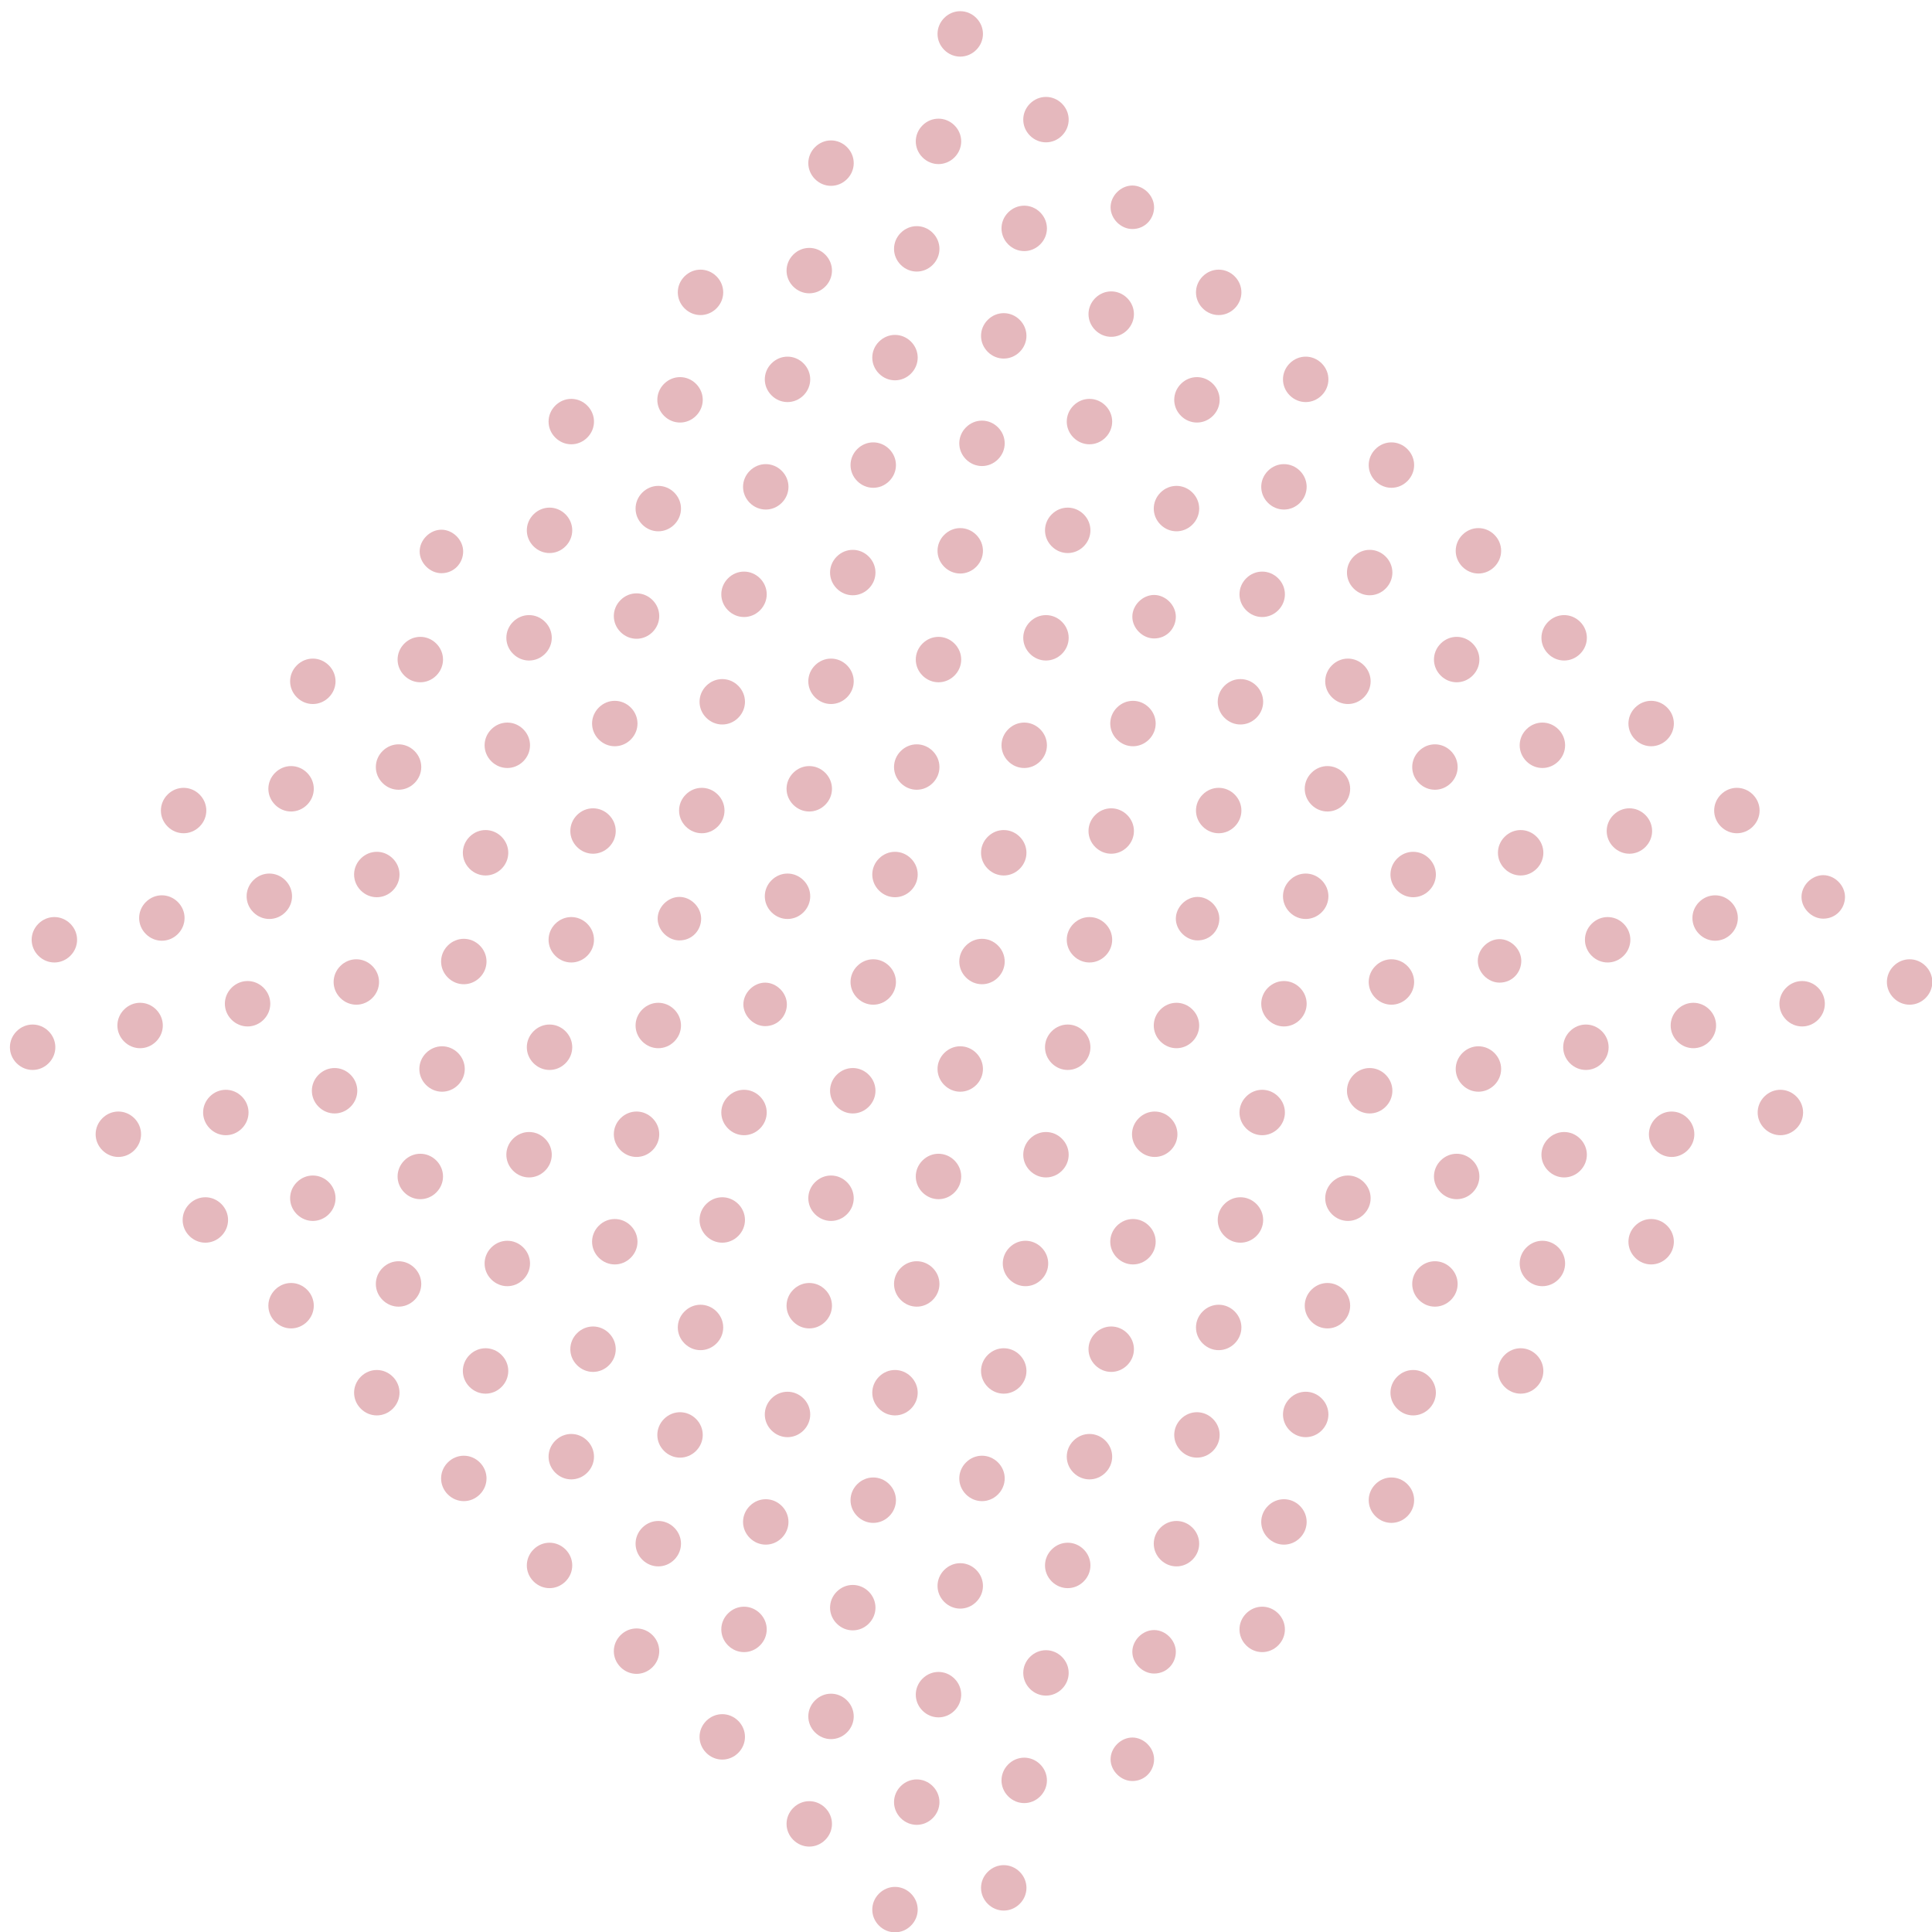 <?xml version="1.0" encoding="UTF-8"?>
<svg id="Capa_1" xmlns="http://www.w3.org/2000/svg" version="1.1" viewBox="0 0 151 151">
  <!-- Generator: Adobe Illustrator 29.3.1, SVG Export Plug-In . SVG Version: 2.1.0 Build 151)  -->
  <defs>
    <style>
      .st0 {
        opacity: .3;
      }

      .st1 {
        fill: #a91023;
      }
    </style>
  </defs>
  <g class="st0">
    <path class="st1" d="M73.8,1.4c-.7.7-.7,1.8,0,2.5.7.7,1.8.7,2.5,0,.7-.7.7-1.8,0-2.5-.7-.7-1.8-.7-2.5,0Z"/>
    <path class="st1" d="M80.5,8.1c-.7.7-.7,1.8,0,2.5.7.7,1.8.7,2.5,0,.7-.7.7-1.8,0-2.5-.7-.7-1.8-.7-2.5,0Z"/>
    <path class="st1" d="M88.5,17.9c1,0,1.7-.8,1.7-1.7s-.8-1.7-1.7-1.7-1.7.8-1.7,1.7.8,1.7,1.7,1.7Z"/>
    <path class="st1" d="M94,21.6c-.7.7-.7,1.8,0,2.5s1.8.7,2.5,0c.7-.7.7-1.8,0-2.5-.7-.7-1.8-.7-2.5,0Z"/>
    <path class="st1" d="M100.8,28.4c-.7.7-.7,1.8,0,2.5.7.7,1.8.7,2.5,0,.7-.7.7-1.8,0-2.5-.7-.7-1.8-.7-2.5,0Z"/>
    <path class="st1" d="M107.5,35.1c-.7.7-.7,1.8,0,2.5.7.7,1.8.7,2.5,0,.7-.7.7-1.8,0-2.5-.7-.7-1.8-.7-2.5,0Z"/>
    <path class="st1" d="M114.3,41.8c-.7.7-.7,1.8,0,2.5.7.7,1.8.7,2.5,0,.7-.7.7-1.8,0-2.5-.7-.7-1.8-.7-2.5,0Z"/>
    <path class="st1" d="M121,48.6c-.7.7-.7,1.8,0,2.5.7.7,1.8.7,2.5,0,.7-.7.7-1.8,0-2.5-.7-.7-1.8-.7-2.5,0Z"/>
    <path class="st1" d="M127.8,55.3c-.7.7-.7,1.8,0,2.5.7.7,1.8.7,2.5,0,.7-.7.7-1.8,0-2.5-.7-.7-1.8-.7-2.5,0Z"/>
    <path class="st1" d="M134.5,62.1c-.7.7-.7,1.8,0,2.5.7.7,1.8.7,2.5,0,.7-.7.7-1.8,0-2.5-.7-.7-1.8-.7-2.5,0Z"/>
    <path class="st1" d="M142.5,71.8c1,0,1.7-.8,1.7-1.7s-.8-1.7-1.7-1.7-1.7.8-1.7,1.7.8,1.7,1.7,1.7Z"/>
    <path class="st1" d="M148,75.5c-.7.7-.7,1.8,0,2.5.7.7,1.8.7,2.5,0,.7-.7.7-1.8,0-2.5-.7-.7-1.8-.7-2.5,0Z"/>
    <path class="st1" d="M72.1,9.8c-.7.7-.7,1.8,0,2.5.7.7,1.8.7,2.5,0,.7-.7.7-1.8,0-2.5-.7-.7-1.8-.7-2.5,0Z"/>
    <path class="st1" d="M78.8,16.6c-.7.7-.7,1.8,0,2.5.7.7,1.8.7,2.5,0,.7-.7.7-1.8,0-2.5-.7-.7-1.8-.7-2.5,0Z"/>
    <path class="st1" d="M85.6,23.3c-.7.7-.7,1.8,0,2.5.7.7,1.8.7,2.5,0,.7-.7.7-1.8,0-2.5-.7-.7-1.8-.7-2.5,0Z"/>
    <path class="st1" d="M92.3,30c-.7.7-.7,1.8,0,2.5.7.7,1.8.7,2.5,0,.7-.7.7-1.8,0-2.5-.7-.7-1.8-.7-2.5,0Z"/>
    <path class="st1" d="M99.1,36.8c-.7.7-.7,1.8,0,2.5.7.7,1.8.7,2.5,0,.7-.7.7-1.8,0-2.5-.7-.7-1.8-.7-2.5,0Z"/>
    <path class="st1" d="M105.8,43.5c-.7.7-.7,1.8,0,2.5.7.7,1.8.7,2.5,0,.7-.7.7-1.8,0-2.5-.7-.7-1.8-.7-2.5,0Z"/>
    <path class="st1" d="M112.6,50.3c-.7.7-.7,1.8,0,2.5.7.7,1.8.7,2.5,0,.7-.7.7-1.8,0-2.5-.7-.7-1.8-.7-2.5,0Z"/>
    <path class="st1" d="M119.3,57c-.7.7-.7,1.8,0,2.5.7.7,1.8.7,2.5,0,.7-.7.7-1.8,0-2.5-.7-.7-1.8-.7-2.5,0Z"/>
    <path class="st1" d="M126.1,63.7c-.7.7-.7,1.8,0,2.5.7.7,1.8.7,2.5,0,.7-.7.7-1.8,0-2.5-.7-.7-1.8-.7-2.5,0Z"/>
    <path class="st1" d="M132.8,70.5c-.7.7-.7,1.8,0,2.5.7.7,1.8.7,2.5,0,.7-.7.7-1.8,0-2.5-.7-.7-1.8-.7-2.5,0Z"/>
    <path class="st1" d="M139.6,77.2c-.7.7-.7,1.8,0,2.5.7.7,1.8.7,2.5,0,.7-.7.7-1.8,0-2.5-.7-.7-1.8-.7-2.5,0Z"/>
    <path class="st1" d="M63.7,11.5c-.7.7-.7,1.8,0,2.5.7.7,1.8.7,2.5,0,.7-.7.7-1.8,0-2.5-.7-.7-1.8-.7-2.5,0Z"/>
    <path class="st1" d="M70.4,18.2c-.7.7-.7,1.8,0,2.5.7.7,1.8.7,2.5,0,.7-.7.7-1.8,0-2.5-.7-.7-1.8-.7-2.5,0Z"/>
    <path class="st1" d="M77.2,25c-.7.7-.7,1.8,0,2.5.7.7,1.8.7,2.5,0,.7-.7.7-1.8,0-2.5-.7-.7-1.8-.7-2.5,0Z"/>
    <path class="st1" d="M83.9,31.7c-.7.7-.7,1.8,0,2.5.7.7,1.8.7,2.5,0,.7-.7.7-1.8,0-2.5-.7-.7-1.8-.7-2.5,0Z"/>
    <path class="st1" d="M90.7,38.5c-.7.7-.7,1.8,0,2.5.7.7,1.8.7,2.5,0,.7-.7.7-1.8,0-2.5-.7-.7-1.8-.7-2.5,0Z"/>
    <path class="st1" d="M97.4,45.2c-.7.7-.7,1.8,0,2.5.7.7,1.8.7,2.5,0,.7-.7.7-1.8,0-2.5-.7-.7-1.8-.7-2.5,0Z"/>
    <path class="st1" d="M104.1,52c-.7.7-.7,1.8,0,2.5.7.7,1.8.7,2.5,0,.7-.7.7-1.8,0-2.5-.7-.7-1.8-.7-2.5,0Z"/>
    <path class="st1" d="M110.9,58.7c-.7.7-.7,1.8,0,2.5.7.7,1.8.7,2.5,0,.7-.7.7-1.8,0-2.5-.7-.7-1.8-.7-2.5,0Z"/>
    <path class="st1" d="M117.6,65.4c-.7.7-.7,1.8,0,2.5.7.7,1.8.7,2.5,0,.7-.7.7-1.8,0-2.5-.7-.7-1.8-.7-2.5,0Z"/>
    <path class="st1" d="M124.4,72.2c-.7.7-.7,1.8,0,2.5.7.7,1.8.7,2.5,0,.7-.7.7-1.8,0-2.5-.7-.7-1.8-.7-2.5,0Z"/>
    <path class="st1" d="M131.1,78.9c-.7.7-.7,1.8,0,2.5.7.7,1.8.7,2.5,0,.7-.7.7-1.8,0-2.5-.7-.7-1.8-.7-2.5,0Z"/>
    <path class="st1" d="M137.9,85.7c-.7.7-.7,1.8,0,2.5.7.7,1.8.7,2.5,0,.7-.7.7-1.8,0-2.5-.7-.7-1.8-.7-2.5,0Z"/>
    <path class="st1" d="M62,19.9c-.7.7-.7,1.8,0,2.5.7.7,1.8.7,2.5,0,.7-.7.7-1.8,0-2.5-.7-.7-1.8-.7-2.5,0Z"/>
    <path class="st1" d="M68.7,26.7c-.7.7-.7,1.8,0,2.5.7.7,1.8.7,2.5,0,.7-.7.7-1.8,0-2.5s-1.8-.7-2.5,0Z"/>
    <path class="st1" d="M75.5,33.4c-.7.7-.7,1.8,0,2.5.7.7,1.8.7,2.5,0,.7-.7.7-1.8,0-2.5-.7-.7-1.8-.7-2.5,0Z"/>
    <path class="st1" d="M82.2,40.2c-.7.7-.7,1.8,0,2.5.7.7,1.8.7,2.5,0,.7-.7.7-1.8,0-2.5-.7-.7-1.8-.7-2.5,0Z"/>
    <path class="st1" d="M90.2,49.9c1,0,1.7-.8,1.7-1.7s-.8-1.7-1.7-1.7-1.7.8-1.7,1.7.8,1.7,1.7,1.7Z"/>
    <path class="st1" d="M95.7,53.6c-.7.7-.7,1.8,0,2.5.7.7,1.8.7,2.5,0,.7-.7.7-1.8,0-2.5-.7-.7-1.8-.7-2.5,0Z"/>
    <path class="st1" d="M102.5,60.4c-.7.7-.7,1.8,0,2.5.7.7,1.8.7,2.5,0,.7-.7.7-1.8,0-2.5-.7-.7-1.8-.7-2.5,0Z"/>
    <path class="st1" d="M109.2,67.1c-.7.7-.7,1.8,0,2.5.7.7,1.8.7,2.5,0,.7-.7.7-1.8,0-2.5-.7-.7-1.8-.7-2.5,0Z"/>
    <path class="st1" d="M117.2,76.8c1,0,1.7-.8,1.7-1.7s-.8-1.7-1.7-1.7-1.7.8-1.7,1.7.8,1.7,1.7,1.7Z"/>
    <path class="st1" d="M122.7,80.6c-.7.7-.7,1.8,0,2.5.7.7,1.8.7,2.5,0,.7-.7.7-1.8,0-2.5-.7-.7-1.8-.7-2.5,0Z"/>
    <path class="st1" d="M129.4,87.4c-.7.7-.7,1.8,0,2.5.7.7,1.8.7,2.5,0,.7-.7.7-1.8,0-2.5-.7-.7-1.8-.7-2.5,0Z"/>
    <path class="st1" d="M53.5,21.6c-.7.7-.7,1.8,0,2.5.7.7,1.8.7,2.5,0,.7-.7.7-1.8,0-2.5-.7-.7-1.8-.7-2.5,0Z"/>
    <path class="st1" d="M60.3,28.4c-.7.7-.7,1.8,0,2.5.7.7,1.8.7,2.5,0,.7-.7.7-1.8,0-2.5-.7-.7-1.8-.7-2.5,0Z"/>
    <path class="st1" d="M67,35.1c-.7.7-.7,1.8,0,2.5.7.7,1.8.7,2.5,0,.7-.7.7-1.8,0-2.5-.7-.7-1.8-.7-2.5,0Z"/>
    <path class="st1" d="M73.8,41.8c-.7.7-.7,1.8,0,2.5.7.7,1.8.7,2.5,0,.7-.7.7-1.8,0-2.5-.7-.7-1.8-.7-2.5,0Z"/>
    <path class="st1" d="M80.5,48.6c-.7.7-.7,1.8,0,2.5.7.7,1.8.7,2.5,0,.7-.7.7-1.8,0-2.5-.7-.7-1.8-.7-2.5,0Z"/>
    <path class="st1" d="M87.3,55.3c-.7.7-.7,1.8,0,2.5.7.7,1.8.7,2.5,0,.7-.7.7-1.8,0-2.5-.7-.7-1.8-.7-2.5,0Z"/>
    <path class="st1" d="M94,62.1c-.7.7-.7,1.8,0,2.5.7.7,1.8.7,2.5,0,.7-.7.7-1.8,0-2.5-.7-.7-1.8-.7-2.5,0Z"/>
    <path class="st1" d="M100.8,68.8c-.7.7-.7,1.8,0,2.5.7.7,1.8.7,2.5,0,.7-.7.7-1.8,0-2.5-.7-.7-1.8-.7-2.5,0Z"/>
    <path class="st1" d="M107.5,75.5c-.7.7-.7,1.8,0,2.5.7.7,1.8.7,2.5,0,.7-.7.7-1.8,0-2.5-.7-.7-1.8-.7-2.5,0Z"/>
    <path class="st1" d="M114.3,82.3c-.7.7-.7,1.8,0,2.5.7.7,1.8.7,2.5,0,.7-.7.7-1.8,0-2.5-.7-.7-1.8-.7-2.5,0Z"/>
    <path class="st1" d="M121,89c-.7.7-.7,1.8,0,2.5.7.7,1.8.7,2.5,0,.7-.7.7-1.8,0-2.5-.7-.7-1.8-.7-2.5,0Z"/>
    <path class="st1" d="M127.8,95.8c-.7.7-.7,1.8,0,2.5.7.7,1.8.7,2.5,0,.7-.7.7-1.8,0-2.5-.7-.7-1.8-.7-2.5,0Z"/>
    <path class="st1" d="M51.9,30c-.7.7-.7,1.8,0,2.5.7.7,1.8.7,2.5,0,.7-.7.7-1.8,0-2.5-.7-.7-1.8-.7-2.5,0Z"/>
    <path class="st1" d="M58.6,36.8c-.7.7-.7,1.8,0,2.5.7.7,1.8.7,2.5,0,.7-.7.7-1.8,0-2.5-.7-.7-1.8-.7-2.5,0Z"/>
    <path class="st1" d="M65.4,43.5c-.7.7-.7,1.8,0,2.5.7.7,1.8.7,2.5,0,.7-.7.7-1.8,0-2.5-.7-.7-1.8-.7-2.5,0Z"/>
    <path class="st1" d="M72.1,50.3c-.7.7-.7,1.8,0,2.5.7.7,1.8.7,2.5,0,.7-.7.7-1.8,0-2.5-.7-.7-1.8-.7-2.5,0Z"/>
    <path class="st1" d="M78.8,57c-.7.7-.7,1.8,0,2.5.7.7,1.8.7,2.5,0,.7-.7.7-1.8,0-2.5-.7-.7-1.8-.7-2.5,0Z"/>
    <path class="st1" d="M85.6,63.7c-.7.7-.7,1.8,0,2.5s1.8.7,2.5,0c.7-.7.7-1.8,0-2.5-.7-.7-1.8-.7-2.5,0Z"/>
    <path class="st1" d="M93.6,73.5c1,0,1.7-.8,1.7-1.7s-.8-1.7-1.7-1.7-1.7.8-1.7,1.7.8,1.7,1.7,1.7Z"/>
    <path class="st1" d="M99.1,77.2c-.7.7-.7,1.8,0,2.5.7.7,1.8.7,2.5,0,.7-.7.7-1.8,0-2.5-.7-.7-1.8-.7-2.5,0Z"/>
    <path class="st1" d="M105.8,84c-.7.7-.7,1.8,0,2.5.7.7,1.8.7,2.5,0,.7-.7.7-1.8,0-2.5-.7-.7-1.8-.7-2.5,0Z"/>
    <path class="st1" d="M112.6,90.7c-.7.7-.7,1.8,0,2.5.7.7,1.8.7,2.5,0,.7-.7.7-1.8,0-2.5-.7-.7-1.8-.7-2.5,0Z"/>
    <path class="st1" d="M119.3,97.5c-.7.7-.7,1.8,0,2.5.7.7,1.8.7,2.5,0,.7-.7.7-1.8,0-2.5-.7-.7-1.8-.7-2.5,0Z"/>
    <path class="st1" d="M43.4,31.7c-.7.7-.7,1.8,0,2.5.7.7,1.8.7,2.5,0,.7-.7.7-1.8,0-2.5-.7-.7-1.8-.7-2.5,0Z"/>
    <path class="st1" d="M50.2,38.5c-.7.7-.7,1.8,0,2.5.7.7,1.8.7,2.5,0,.7-.7.7-1.8,0-2.5-.7-.7-1.8-.7-2.5,0Z"/>
    <path class="st1" d="M56.9,45.2c-.7.7-.7,1.8,0,2.5.7.7,1.8.7,2.5,0,.7-.7.7-1.8,0-2.5-.7-.7-1.8-.7-2.5,0Z"/>
    <path class="st1" d="M63.7,52c-.7.7-.7,1.8,0,2.5.7.7,1.8.7,2.5,0,.7-.7.7-1.8,0-2.5-.7-.7-1.8-.7-2.5,0Z"/>
    <path class="st1" d="M70.4,58.7c-.7.7-.7,1.8,0,2.5.7.7,1.8.7,2.5,0,.7-.7.7-1.8,0-2.5-.7-.7-1.8-.7-2.5,0Z"/>
    <path class="st1" d="M77.2,65.4c-.7.7-.7,1.8,0,2.5.7.7,1.8.7,2.5,0,.7-.7.7-1.8,0-2.5-.7-.7-1.8-.7-2.5,0Z"/>
    <path class="st1" d="M83.9,72.2c-.7.7-.7,1.8,0,2.5.7.7,1.8.7,2.5,0,.7-.7.7-1.8,0-2.5-.7-.7-1.8-.7-2.5,0Z"/>
    <path class="st1" d="M90.7,78.9c-.7.7-.7,1.8,0,2.5.7.7,1.8.7,2.5,0,.7-.7.7-1.8,0-2.5-.7-.7-1.8-.7-2.5,0Z"/>
    <path class="st1" d="M97.4,85.7c-.7.7-.7,1.8,0,2.5.7.7,1.8.7,2.5,0,.7-.7.7-1.8,0-2.5-.7-.7-1.8-.7-2.5,0Z"/>
    <path class="st1" d="M104.1,92.4c-.7.7-.7,1.8,0,2.5.7.7,1.8.7,2.5,0,.7-.7.7-1.8,0-2.5-.7-.7-1.8-.7-2.5,0Z"/>
    <path class="st1" d="M110.9,99.1c-.7.7-.7,1.8,0,2.5.7.7,1.8.7,2.5,0,.7-.7.7-1.8,0-2.5-.7-.7-1.8-.7-2.5,0Z"/>
    <path class="st1" d="M117.6,105.9c-.7.7-.7,1.8,0,2.5.7.7,1.8.7,2.5,0,.7-.7.7-1.8,0-2.5-.7-.7-1.8-.7-2.5,0Z"/>
    <path class="st1" d="M41.7,40.2c-.7.7-.7,1.8,0,2.5.7.7,1.8.7,2.5,0,.7-.7.7-1.8,0-2.5-.7-.7-1.8-.7-2.5,0Z"/>
    <path class="st1" d="M48.5,46.9c-.7.7-.7,1.8,0,2.5.7.7,1.8.7,2.5,0,.7-.7.7-1.8,0-2.5-.7-.7-1.8-.7-2.5,0Z"/>
    <path class="st1" d="M55.2,53.6c-.7.7-.7,1.8,0,2.5.7.7,1.8.7,2.5,0,.7-.7.7-1.8,0-2.5-.7-.7-1.8-.7-2.5,0Z"/>
    <path class="st1" d="M62,60.4c-.7.7-.7,1.8,0,2.5.7.7,1.8.7,2.5,0,.7-.7.7-1.8,0-2.5-.7-.7-1.8-.7-2.5,0Z"/>
    <path class="st1" d="M68.7,67.1c-.7.7-.7,1.8,0,2.5.7.7,1.8.7,2.5,0,.7-.7.7-1.8,0-2.5-.7-.7-1.8-.7-2.5,0Z"/>
    <path class="st1" d="M75.5,73.9c-.7.7-.7,1.8,0,2.5.7.7,1.8.7,2.5,0,.7-.7.7-1.8,0-2.5-.7-.7-1.8-.7-2.5,0Z"/>
    <path class="st1" d="M82.2,80.6c-.7.7-.7,1.8,0,2.5.7.7,1.8.7,2.5,0,.7-.7.7-1.8,0-2.5-.7-.7-1.8-.7-2.5,0Z"/>
    <path class="st1" d="M89,87.4c-.7.7-.7,1.8,0,2.5.7.7,1.8.7,2.5,0,.7-.7.7-1.8,0-2.5-.7-.7-1.8-.7-2.5,0Z"/>
    <path class="st1" d="M95.7,94.1c-.7.7-.7,1.8,0,2.5.7.7,1.8.7,2.5,0,.7-.7.7-1.8,0-2.5-.7-.7-1.8-.7-2.5,0Z"/>
    <path class="st1" d="M102.5,100.8c-.7.7-.7,1.8,0,2.5.7.7,1.8.7,2.5,0,.7-.7.7-1.8,0-2.5-.7-.7-1.8-.7-2.5,0Z"/>
    <path class="st1" d="M109.2,107.6c-.7.7-.7,1.8,0,2.5.7.7,1.8.7,2.5,0,.7-.7.7-1.8,0-2.5-.7-.7-1.8-.7-2.5,0Z"/>
    <path class="st1" d="M34.5,44.8c1,0,1.7-.8,1.7-1.7s-.8-1.7-1.7-1.7-1.7.8-1.7,1.7.8,1.7,1.7,1.7Z"/>
    <path class="st1" d="M40.1,48.6c-.7.7-.7,1.8,0,2.5.7.7,1.8.7,2.5,0,.7-.7.7-1.8,0-2.5-.7-.7-1.8-.7-2.5,0Z"/>
    <path class="st1" d="M46.8,55.3c-.7.7-.7,1.8,0,2.5.7.7,1.8.7,2.5,0,.7-.7.7-1.8,0-2.5-.7-.7-1.8-.7-2.5,0Z"/>
    <path class="st1" d="M53.6,62.1c-.7.7-.7,1.8,0,2.5.7.7,1.8.7,2.5,0,.7-.7.7-1.8,0-2.5-.7-.7-1.8-.7-2.5,0Z"/>
    <path class="st1" d="M60.3,68.8c-.7.7-.7,1.8,0,2.5.7.7,1.8.7,2.5,0,.7-.7.7-1.8,0-2.5-.7-.7-1.8-.7-2.5,0Z"/>
    <path class="st1" d="M67,75.5c-.7.7-.7,1.8,0,2.5.7.7,1.8.7,2.5,0,.7-.7.7-1.8,0-2.5-.7-.7-1.8-.7-2.5,0Z"/>
    <path class="st1" d="M73.8,82.3c-.7.7-.7,1.8,0,2.5.7.7,1.8.7,2.5,0,.7-.7.7-1.8,0-2.5-.7-.7-1.8-.7-2.5,0Z"/>
    <path class="st1" d="M80.5,89c-.7.7-.7,1.8,0,2.5.7.7,1.8.7,2.5,0,.7-.7.7-1.8,0-2.5-.7-.7-1.8-.7-2.5,0Z"/>
    <path class="st1" d="M87.3,95.8c-.7.7-.7,1.8,0,2.5.7.7,1.8.7,2.5,0,.7-.7.7-1.8,0-2.5-.7-.7-1.8-.7-2.5,0Z"/>
    <path class="st1" d="M94,102.5c-.7.7-.7,1.8,0,2.5.7.7,1.8.7,2.5,0,.7-.7.7-1.8,0-2.5-.7-.7-1.8-.7-2.5,0Z"/>
    <path class="st1" d="M100.8,109.3c-.7.7-.7,1.8,0,2.5.7.7,1.8.7,2.5,0,.7-.7.7-1.8,0-2.5-.7-.7-1.8-.7-2.5,0Z"/>
    <path class="st1" d="M107.5,116c-.7.7-.7,1.8,0,2.5.7.7,1.8.7,2.5,0,.7-.7.7-1.8,0-2.5-.7-.7-1.8-.7-2.5,0Z"/>
    <path class="st1" d="M31.6,50.3c-.7.7-.7,1.8,0,2.5.7.7,1.8.7,2.5,0,.7-.7.7-1.8,0-2.5-.7-.7-1.8-.7-2.5,0Z"/>
    <path class="st1" d="M38.4,57c-.7.7-.7,1.8,0,2.5.7.7,1.8.7,2.5,0,.7-.7.7-1.8,0-2.5-.7-.7-1.8-.7-2.5,0Z"/>
    <path class="st1" d="M45.1,63.7c-.7.7-.7,1.8,0,2.5.7.7,1.8.7,2.5,0,.7-.7.7-1.8,0-2.5-.7-.7-1.8-.7-2.5,0Z"/>
    <path class="st1" d="M53.1,73.5c1,0,1.7-.8,1.7-1.7s-.8-1.7-1.7-1.7-1.7.8-1.7,1.7.8,1.7,1.7,1.7Z"/>
    <path class="st1" d="M59.8,80.2c1,0,1.7-.8,1.7-1.7s-.8-1.7-1.7-1.7-1.7.8-1.7,1.7.8,1.7,1.7,1.7Z"/>
    <path class="st1" d="M65.4,84c-.7.7-.7,1.8,0,2.5.7.7,1.8.7,2.5,0,.7-.7.7-1.8,0-2.5-.7-.7-1.8-.7-2.5,0Z"/>
    <path class="st1" d="M72.1,90.7c-.7.7-.7,1.8,0,2.5.7.7,1.8.7,2.5,0,.7-.7.7-1.8,0-2.5-.7-.7-1.8-.7-2.5,0Z"/>
    <path class="st1" d="M78.9,97.5c-.7.7-.7,1.8,0,2.5.7.7,1.8.7,2.5,0,.7-.7.7-1.8,0-2.5-.7-.7-1.8-.7-2.5,0Z"/>
    <path class="st1" d="M85.6,104.2c-.7.7-.7,1.8,0,2.5.7.7,1.8.7,2.5,0,.7-.7.7-1.8,0-2.5-.7-.7-1.8-.7-2.5,0Z"/>
    <path class="st1" d="M92.3,110.9c-.7.7-.7,1.8,0,2.5.7.7,1.8.7,2.5,0,.7-.7.7-1.8,0-2.5-.7-.7-1.8-.7-2.5,0Z"/>
    <path class="st1" d="M99.1,117.7c-.7.7-.7,1.8,0,2.5.7.7,1.8.7,2.5,0,.7-.7.7-1.8,0-2.5-.7-.7-1.8-.7-2.5,0Z"/>
    <path class="st1" d="M23.2,52c-.7.7-.7,1.8,0,2.5.7.7,1.8.7,2.5,0,.7-.7.7-1.8,0-2.5-.7-.7-1.8-.7-2.5,0Z"/>
    <path class="st1" d="M29.9,58.7c-.7.7-.7,1.8,0,2.5.7.7,1.8.7,2.5,0,.7-.7.7-1.8,0-2.5-.7-.7-1.8-.7-2.5,0Z"/>
    <path class="st1" d="M36.7,65.4c-.7.7-.7,1.8,0,2.5.7.7,1.8.7,2.5,0,.7-.7.7-1.8,0-2.5-.7-.7-1.8-.7-2.5,0Z"/>
    <path class="st1" d="M43.4,72.2c-.7.7-.7,1.8,0,2.5.7.7,1.8.7,2.5,0,.7-.7.7-1.8,0-2.5-.7-.7-1.8-.7-2.5,0Z"/>
    <path class="st1" d="M50.2,78.9c-.7.7-.7,1.8,0,2.5.7.7,1.8.7,2.5,0,.7-.7.7-1.8,0-2.5-.7-.7-1.8-.7-2.5,0Z"/>
    <path class="st1" d="M56.9,85.7c-.7.7-.7,1.8,0,2.5.7.7,1.8.7,2.5,0,.7-.7.7-1.8,0-2.5-.7-.7-1.8-.7-2.5,0Z"/>
    <path class="st1" d="M63.7,92.4c-.7.7-.7,1.8,0,2.5.7.7,1.8.7,2.5,0,.7-.7.7-1.8,0-2.5s-1.8-.7-2.5,0Z"/>
    <path class="st1" d="M70.4,99.1c-.7.7-.7,1.8,0,2.5.7.7,1.8.7,2.5,0,.7-.7.7-1.8,0-2.5s-1.8-.7-2.5,0Z"/>
    <path class="st1" d="M77.2,105.9c-.7.7-.7,1.8,0,2.5.7.7,1.8.7,2.5,0,.7-.7.7-1.8,0-2.5-.7-.7-1.8-.7-2.5,0Z"/>
    <path class="st1" d="M83.9,112.6c-.7.7-.7,1.8,0,2.5.7.7,1.8.7,2.5,0,.7-.7.7-1.8,0-2.5-.7-.7-1.8-.7-2.5,0Z"/>
    <path class="st1" d="M90.7,119.4c-.7.7-.7,1.8,0,2.5.7.7,1.8.7,2.5,0,.7-.7.7-1.8,0-2.5-.7-.7-1.8-.7-2.5,0Z"/>
    <path class="st1" d="M97.4,126.1c-.7.7-.7,1.8,0,2.5.7.7,1.8.7,2.5,0,.7-.7.7-1.8,0-2.5-.7-.7-1.8-.7-2.5,0Z"/>
    <path class="st1" d="M21.5,60.4c-.7.7-.7,1.8,0,2.5.7.7,1.8.7,2.5,0,.7-.7.7-1.8,0-2.5-.7-.7-1.8-.7-2.5,0Z"/>
    <path class="st1" d="M28.2,67.1c-.7.7-.7,1.8,0,2.5.7.7,1.8.7,2.5,0,.7-.7.7-1.8,0-2.5-.7-.7-1.8-.7-2.5,0Z"/>
    <path class="st1" d="M35,73.9c-.7.7-.7,1.8,0,2.5.7.7,1.8.7,2.5,0,.7-.7.7-1.8,0-2.5-.7-.7-1.8-.7-2.5,0Z"/>
    <path class="st1" d="M41.7,80.6c-.7.7-.7,1.8,0,2.5.7.7,1.8.7,2.5,0,.7-.7.7-1.8,0-2.5-.7-.7-1.8-.7-2.5,0Z"/>
    <path class="st1" d="M48.5,87.4c-.7.7-.7,1.8,0,2.5.7.7,1.8.7,2.5,0,.7-.7.7-1.8,0-2.5-.7-.7-1.8-.7-2.5,0Z"/>
    <path class="st1" d="M55.2,94.1c-.7.7-.7,1.8,0,2.5.7.7,1.8.7,2.5,0,.7-.7.7-1.8,0-2.5-.7-.7-1.8-.7-2.5,0Z"/>
    <path class="st1" d="M62,100.8c-.7.7-.7,1.8,0,2.5.7.7,1.8.7,2.5,0,.7-.7.7-1.8,0-2.5-.7-.7-1.8-.7-2.5,0Z"/>
    <path class="st1" d="M68.7,107.6c-.7.7-.7,1.8,0,2.5.7.7,1.8.7,2.5,0,.7-.7.7-1.8,0-2.5-.7-.7-1.8-.7-2.5,0Z"/>
    <path class="st1" d="M75.5,114.3c-.7.7-.7,1.8,0,2.5.7.7,1.8.7,2.5,0,.7-.7.7-1.8,0-2.5-.7-.7-1.8-.7-2.5,0Z"/>
    <path class="st1" d="M82.2,121.1c-.7.7-.7,1.8,0,2.5.7.7,1.8.7,2.5,0,.7-.7.7-1.8,0-2.5-.7-.7-1.8-.7-2.5,0Z"/>
    <path class="st1" d="M90.2,130.8c1,0,1.7-.8,1.7-1.7s-.8-1.7-1.7-1.7-1.7.8-1.7,1.7.8,1.7,1.7,1.7Z"/>
    <path class="st1" d="M13.1,62.1c-.7.7-.7,1.8,0,2.5.7.7,1.8.7,2.5,0,.7-.7.7-1.8,0-2.5-.7-.7-1.8-.7-2.5,0Z"/>
    <path class="st1" d="M19.8,68.8c-.7.7-.7,1.8,0,2.5.7.7,1.8.7,2.5,0,.7-.7.7-1.8,0-2.5-.7-.7-1.8-.7-2.5,0Z"/>
    <path class="st1" d="M26.6,75.5c-.7.7-.7,1.8,0,2.5.7.7,1.8.7,2.5,0,.7-.7.7-1.8,0-2.5-.7-.7-1.8-.7-2.5,0Z"/>
    <path class="st1" d="M33.3,82.3c-.7.7-.7,1.8,0,2.5.7.7,1.8.7,2.5,0,.7-.7.7-1.8,0-2.5-.7-.7-1.8-.7-2.5,0Z"/>
    <path class="st1" d="M40.1,89c-.7.7-.7,1.8,0,2.5.7.7,1.8.7,2.5,0,.7-.7.7-1.8,0-2.5-.7-.7-1.8-.7-2.5,0Z"/>
    <path class="st1" d="M46.8,95.8c-.7.7-.7,1.8,0,2.5.7.7,1.8.7,2.5,0,.7-.7.7-1.8,0-2.5-.7-.7-1.8-.7-2.5,0Z"/>
    <path class="st1" d="M53.5,102.5c-.7.7-.7,1.8,0,2.5.7.7,1.8.7,2.5,0,.7-.7.7-1.8,0-2.5-.7-.7-1.8-.7-2.5,0Z"/>
    <path class="st1" d="M60.3,109.3c-.7.7-.7,1.8,0,2.5.7.7,1.8.7,2.5,0,.7-.7.7-1.8,0-2.5-.7-.7-1.8-.7-2.5,0Z"/>
    <path class="st1" d="M67,116c-.7.7-.7,1.8,0,2.5.7.7,1.8.7,2.5,0,.7-.7.7-1.8,0-2.5-.7-.7-1.8-.7-2.5,0Z"/>
    <path class="st1" d="M73.8,122.7c-.7.7-.7,1.8,0,2.5.7.7,1.8.7,2.5,0,.7-.7.7-1.8,0-2.5-.7-.7-1.8-.7-2.5,0Z"/>
    <path class="st1" d="M80.5,129.5c-.7.7-.7,1.8,0,2.5.7.7,1.8.7,2.5,0,.7-.7.7-1.8,0-2.5-.7-.7-1.8-.7-2.5,0Z"/>
    <path class="st1" d="M88.5,139.2c1,0,1.7-.8,1.7-1.7s-.8-1.7-1.7-1.7-1.7.8-1.7,1.7.8,1.7,1.7,1.7Z"/>
    <path class="st1" d="M11.4,70.5c-.7.7-.7,1.8,0,2.5.7.7,1.8.7,2.5,0,.7-.7.7-1.8,0-2.5-.7-.7-1.8-.7-2.5,0Z"/>
    <path class="st1" d="M18.1,77.2c-.7.7-.7,1.8,0,2.5.7.7,1.8.7,2.5,0,.7-.7.7-1.8,0-2.5-.7-.7-1.8-.7-2.5,0Z"/>
    <path class="st1" d="M24.9,84c-.7.7-.7,1.8,0,2.5.7.7,1.8.7,2.5,0,.7-.7.7-1.8,0-2.5-.7-.7-1.8-.7-2.5,0Z"/>
    <path class="st1" d="M31.6,90.7c-.7.7-.7,1.8,0,2.5.7.7,1.8.7,2.5,0,.7-.7.7-1.8,0-2.5-.7-.7-1.8-.7-2.5,0Z"/>
    <path class="st1" d="M38.4,97.5c-.7.7-.7,1.8,0,2.5.7.7,1.8.7,2.5,0,.7-.7.7-1.8,0-2.5-.7-.7-1.8-.7-2.5,0Z"/>
    <path class="st1" d="M45.1,104.2c-.7.7-.7,1.8,0,2.5.7.7,1.8.7,2.5,0,.7-.7.7-1.8,0-2.5-.7-.7-1.8-.7-2.5,0Z"/>
    <path class="st1" d="M51.9,110.9c-.7.7-.7,1.8,0,2.5.7.7,1.8.7,2.5,0,.7-.7.7-1.8,0-2.5-.7-.7-1.8-.7-2.5,0Z"/>
    <path class="st1" d="M58.6,117.7c-.7.7-.7,1.8,0,2.5.7.7,1.8.7,2.5,0,.7-.7.7-1.8,0-2.5-.7-.7-1.8-.7-2.5,0Z"/>
    <path class="st1" d="M65.4,124.4c-.7.7-.7,1.8,0,2.5.7.7,1.8.7,2.5,0,.7-.7.7-1.8,0-2.5-.7-.7-1.8-.7-2.5,0Z"/>
    <path class="st1" d="M72.1,131.2c-.7.7-.7,1.8,0,2.5.7.7,1.8.7,2.5,0,.7-.7.7-1.8,0-2.5-.7-.7-1.8-.7-2.5,0Z"/>
    <path class="st1" d="M78.8,137.9c-.7.7-.7,1.8,0,2.5.7.7,1.8.7,2.5,0,.7-.7.7-1.8,0-2.5-.7-.7-1.8-.7-2.5,0Z"/>
    <path class="st1" d="M3,72.2c-.7.7-.7,1.8,0,2.5.7.7,1.8.7,2.5,0,.7-.7.7-1.8,0-2.5-.7-.7-1.8-.7-2.5,0Z"/>
    <path class="st1" d="M9.7,78.9c-.7.7-.7,1.8,0,2.5.7.7,1.8.7,2.5,0,.7-.7.7-1.8,0-2.5-.7-.7-1.8-.7-2.5,0Z"/>
    <path class="st1" d="M16.4,85.7c-.7.7-.7,1.8,0,2.5.7.7,1.8.7,2.5,0,.7-.7.7-1.8,0-2.5-.7-.7-1.8-.7-2.5,0Z"/>
    <path class="st1" d="M23.2,92.4c-.7.7-.7,1.8,0,2.5.7.7,1.8.7,2.5,0,.7-.7.7-1.8,0-2.5-.7-.7-1.8-.7-2.5,0Z"/>
    <path class="st1" d="M29.9,99.1c-.7.7-.7,1.8,0,2.5.7.7,1.8.7,2.5,0,.7-.7.7-1.8,0-2.5-.7-.7-1.8-.7-2.5,0Z"/>
    <path class="st1" d="M36.7,105.9c-.7.7-.7,1.8,0,2.5.7.7,1.8.7,2.5,0,.7-.7.7-1.8,0-2.5-.7-.7-1.8-.7-2.5,0Z"/>
    <path class="st1" d="M43.4,112.6c-.7.7-.7,1.8,0,2.5.7.7,1.8.7,2.5,0,.7-.7.7-1.8,0-2.5-.7-.7-1.8-.7-2.5,0Z"/>
    <path class="st1" d="M50.2,119.4c-.7.7-.7,1.8,0,2.5.7.7,1.8.7,2.5,0,.7-.7.7-1.8,0-2.5-.7-.7-1.8-.7-2.5,0Z"/>
    <path class="st1" d="M56.9,126.1c-.7.7-.7,1.8,0,2.5.7.7,1.8.7,2.5,0,.7-.7.7-1.8,0-2.5-.7-.7-1.8-.7-2.5,0Z"/>
    <path class="st1" d="M63.7,132.9c-.7.7-.7,1.8,0,2.5.7.7,1.8.7,2.5,0,.7-.7.7-1.8,0-2.5-.7-.7-1.8-.7-2.5,0Z"/>
    <path class="st1" d="M70.4,139.6c-.7.7-.7,1.8,0,2.5.7.7,1.8.7,2.5,0,.7-.7.7-1.8,0-2.5-.7-.7-1.8-.7-2.5,0Z"/>
    <path class="st1" d="M77.2,146.3c-.7.7-.7,1.8,0,2.5.7.7,1.8.7,2.5,0,.7-.7.7-1.8,0-2.5-.7-.7-1.8-.7-2.5,0Z"/>
    <path class="st1" d="M1.3,80.6c-.7.7-.7,1.8,0,2.5.7.7,1.8.7,2.5,0,.7-.7.7-1.8,0-2.5-.7-.7-1.8-.7-2.5,0Z"/>
    <path class="st1" d="M8,87.4c-.7.7-.7,1.8,0,2.5.7.7,1.8.7,2.5,0,.7-.7.7-1.8,0-2.5-.7-.7-1.8-.7-2.5,0Z"/>
    <path class="st1" d="M14.8,94.1c-.7.7-.7,1.8,0,2.5.7.7,1.8.7,2.5,0,.7-.7.7-1.8,0-2.5-.7-.7-1.8-.7-2.5,0Z"/>
    <path class="st1" d="M21.5,100.8c-.7.7-.7,1.8,0,2.5.7.7,1.8.7,2.5,0,.7-.7.7-1.8,0-2.5-.7-.7-1.8-.7-2.5,0Z"/>
    <path class="st1" d="M28.2,107.6c-.7.7-.7,1.8,0,2.5.7.7,1.8.7,2.5,0,.7-.7.7-1.8,0-2.5-.7-.7-1.8-.7-2.5,0Z"/>
    <path class="st1" d="M35,114.3c-.7.7-.7,1.8,0,2.5.7.7,1.8.7,2.5,0,.7-.7.7-1.8,0-2.5-.7-.7-1.8-.7-2.5,0Z"/>
    <path class="st1" d="M41.7,121.1c-.7.7-.7,1.8,0,2.5.7.7,1.8.7,2.5,0,.7-.7.7-1.8,0-2.5-.7-.7-1.8-.7-2.5,0Z"/>
    <path class="st1" d="M48.5,127.8c-.7.7-.7,1.8,0,2.5.7.7,1.8.7,2.5,0,.7-.7.7-1.8,0-2.5-.7-.7-1.8-.7-2.5,0Z"/>
    <path class="st1" d="M55.2,134.5c-.7.7-.7,1.8,0,2.5.7.7,1.8.7,2.5,0,.7-.7.7-1.8,0-2.5-.7-.7-1.8-.7-2.5,0Z"/>
    <path class="st1" d="M62,141.3c-.7.7-.7,1.8,0,2.5.7.7,1.8.7,2.5,0,.7-.7.7-1.8,0-2.5-.7-.7-1.8-.7-2.5,0Z"/>
    <path class="st1" d="M68.7,148c-.7.7-.7,1.8,0,2.5.7.7,1.8.7,2.5,0,.7-.7.7-1.8,0-2.5-.7-.7-1.8-.7-2.5,0Z"/>
  </g>
</svg>